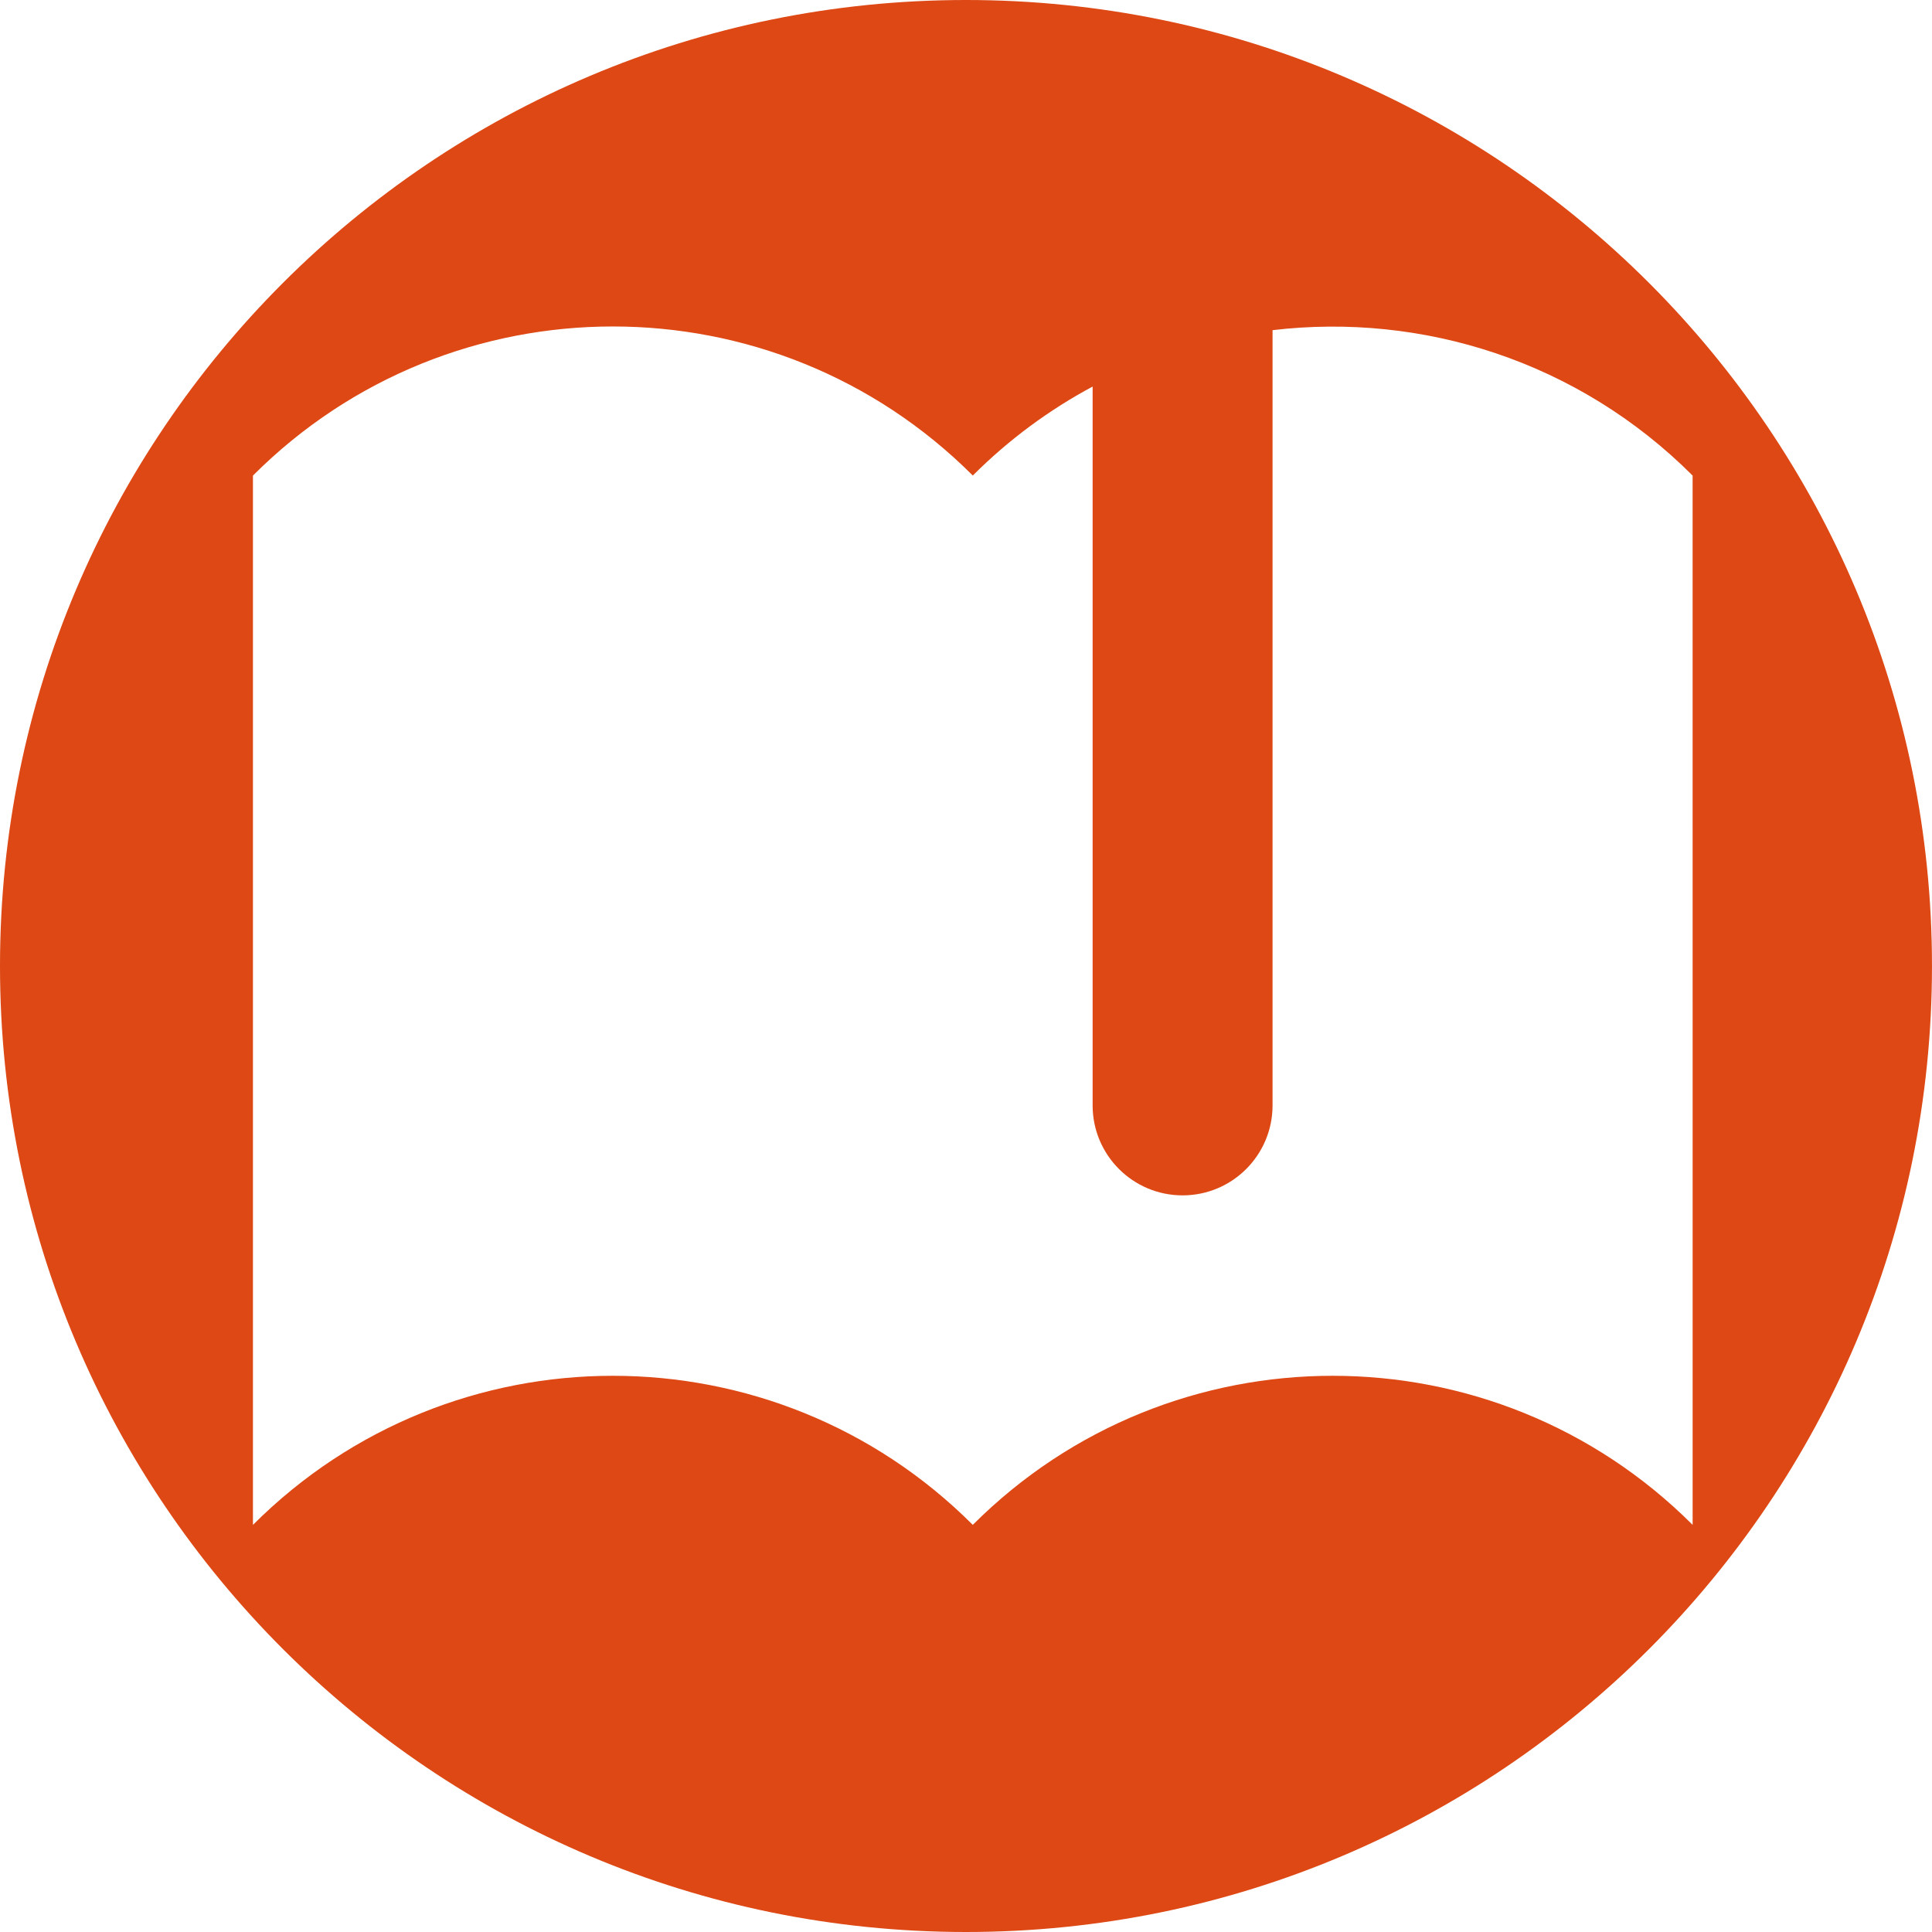 <?xml version="1.0" encoding="UTF-8" standalone="no"?>
<!-- Generator: Adobe Illustrator 17.0.2, SVG Export Plug-In . SVG Version: 6.00 Build 0)  -->
<!DOCTYPE svg  PUBLIC '-//W3C//DTD SVG 1.1//EN'  'http://www.w3.org/Graphics/SVG/1.1/DTD/svg11.dtd'>
<svg xmlns="http://www.w3.org/2000/svg" xml:space="preserve" height="110px" width="110px" version="1.1" y="0px" x="0px" xmlns:xlink="http://www.w3.org/1999/xlink" viewBox="0 0 110 110" enable-background="new 0 0 110 110">
<g id="Comp">
	<path d="m55 0c-30.377 0-55 24.624-55 55s24.624 55 55 55c30.375 0 54.999-24.625 54.999-55s-24.625-55-55-55zm0.388 86.817v0.004c0-0.001-0.001-0.001-0.002-0.002 0 0.001-0.001 0.001-0.002 0.002v-0.004c-11.319-11.316-29.667-11.312-40.982 0.004v-59.744c11.317-11.318 29.665-11.319 40.985-0.002 2.067-2.067 4.371-3.752 6.823-5.065v40.927c0 2.829 2.293 5.122 5.122 5.122s5.122-2.293 5.122-5.122v-44.139c8.512-1.007 17.385 1.747 23.917 8.279l0.001 59.743c-11.32-11.318-29.665-11.316-40.984-0.003z" fill="#DD4814"/>
</g>
<g id="Grid" display="none">
</g>
</svg>
